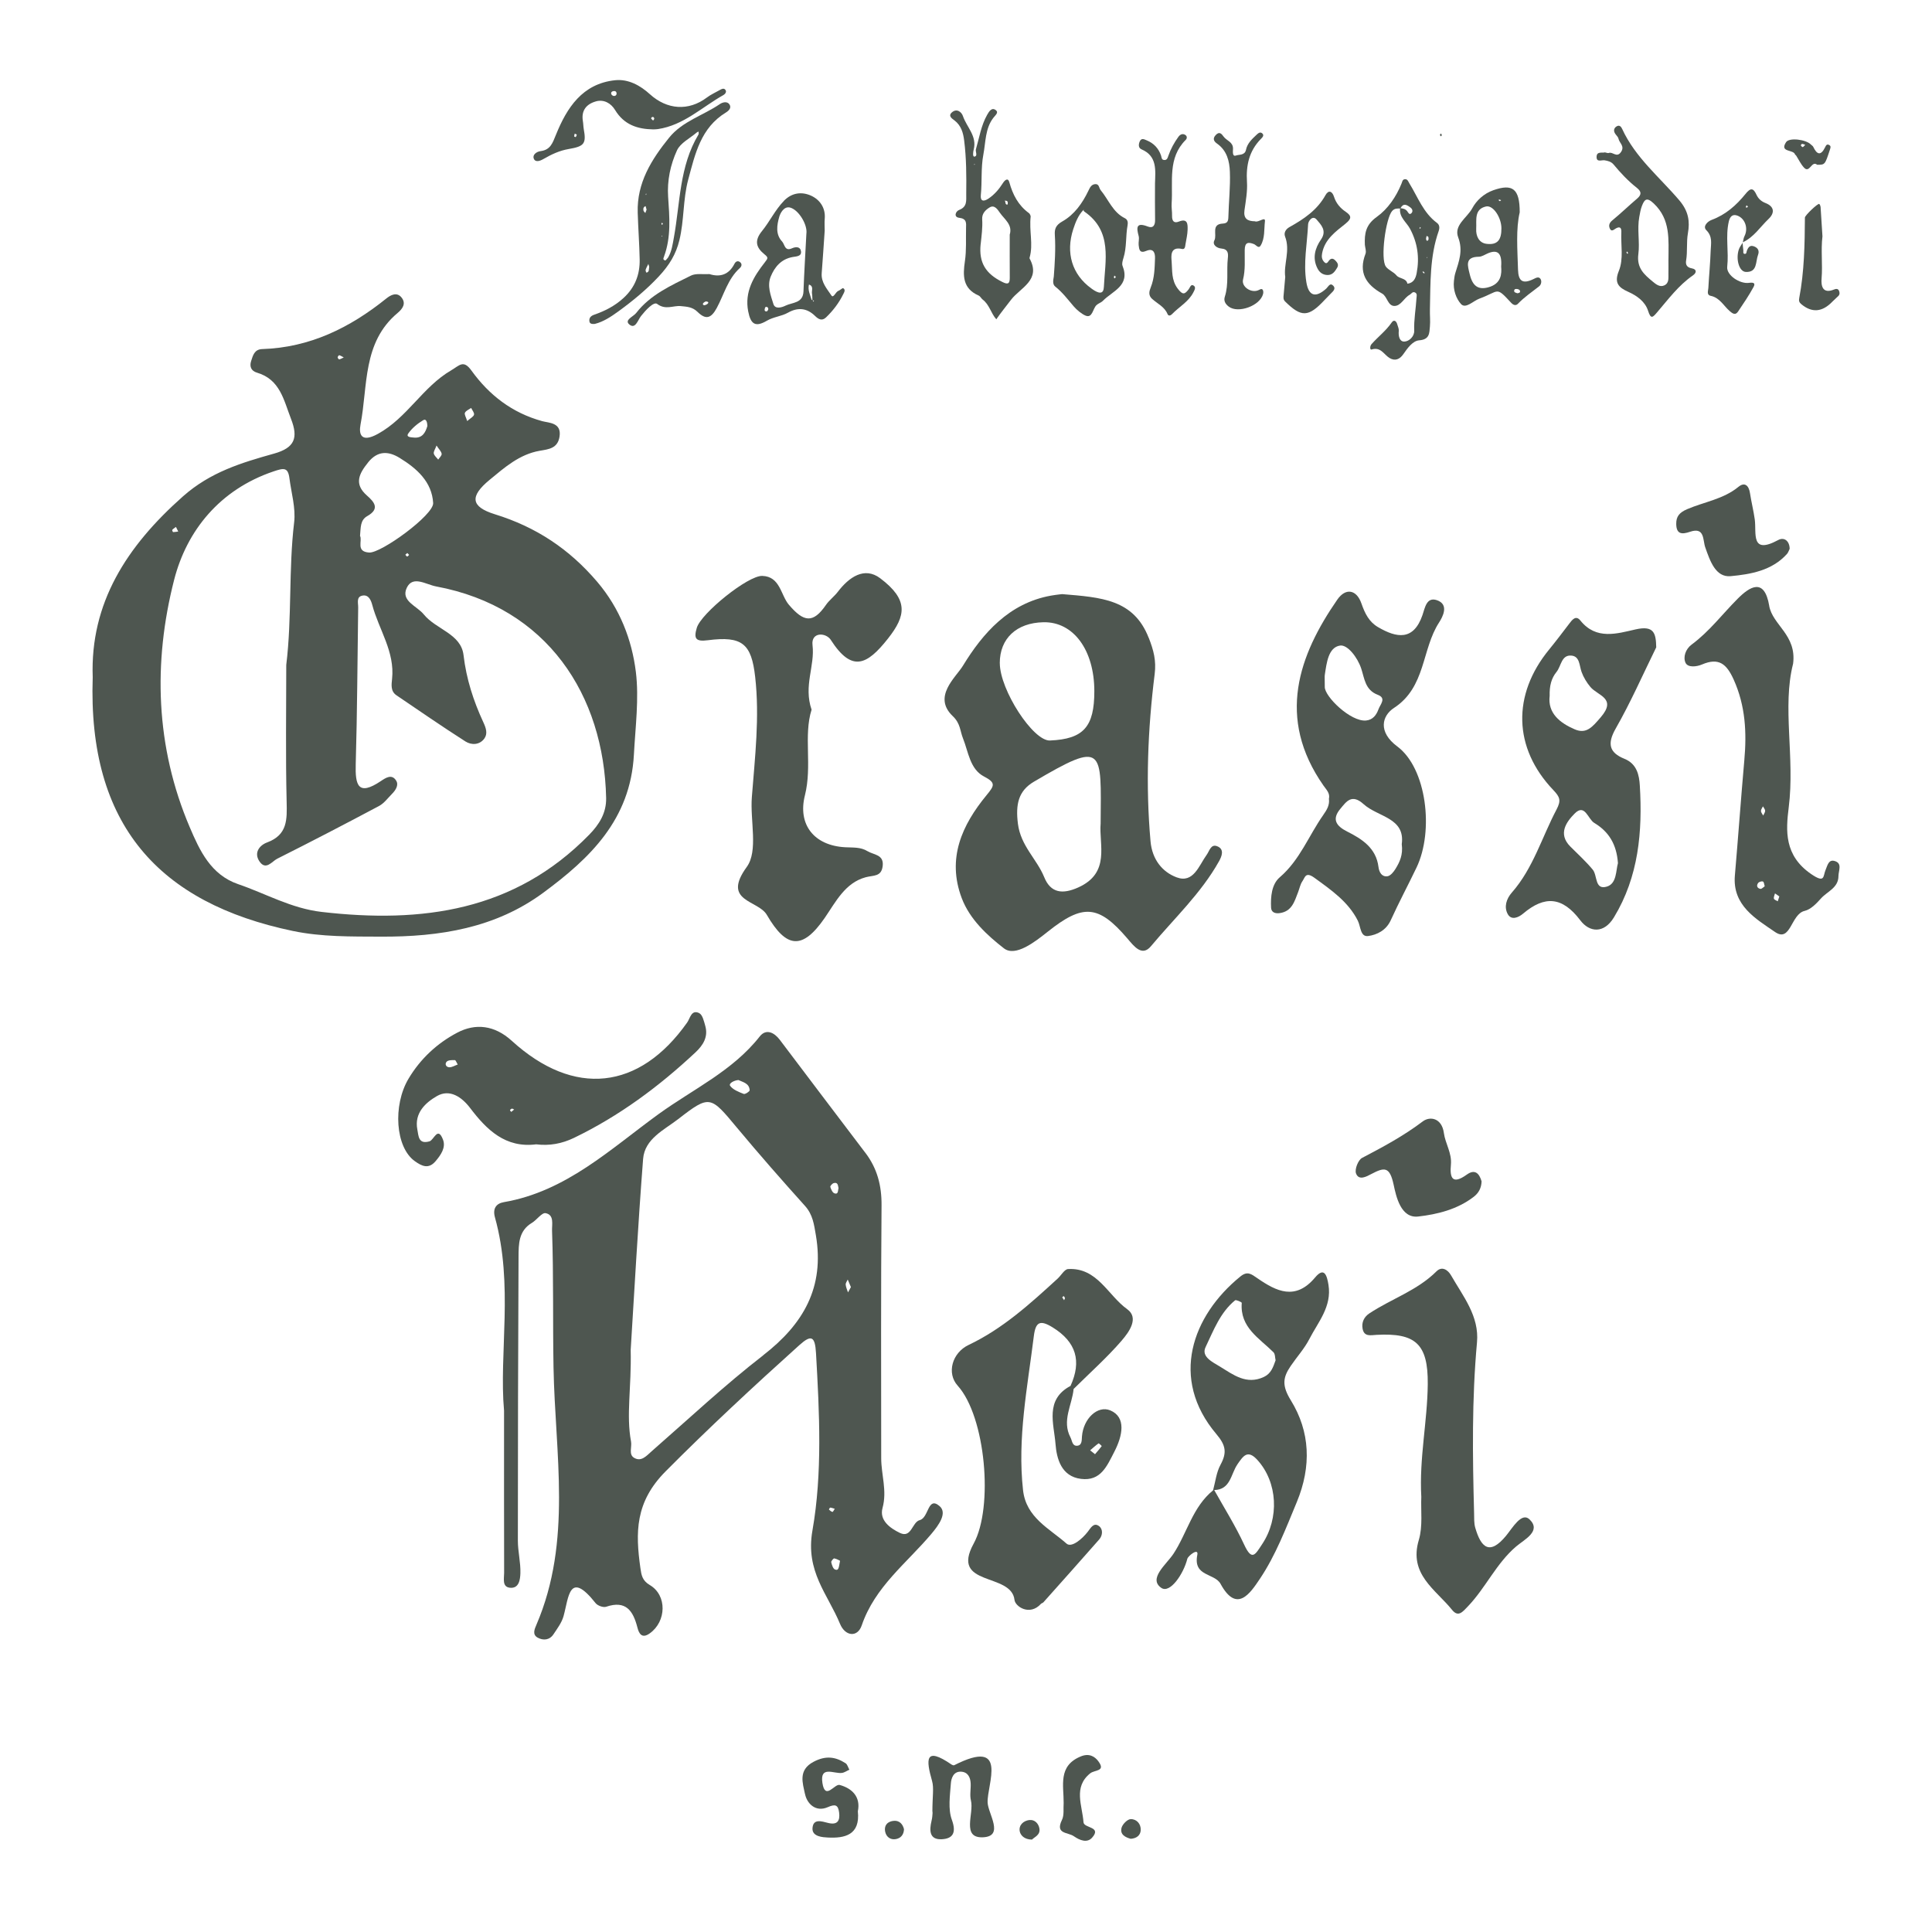 <svg xmlns="http://www.w3.org/2000/svg" id="Livello_2" viewBox="0 0 512 512"><defs><style>.cls-1{fill:none;}.cls-2{fill:#4e5650;}</style></defs><g id="Livello_1-2"><path class="cls-2" d="m72.62,120.21c-8.61,2.42-16.84,4.87-24.14,11.34-14.95,13.25-24.61,28.29-23.91,47.9-1.34,39.2,17.63,59.88,53.06,67.27,7.63,1.59,15.4,1.46,23.27,1.5,15.7.08,30.42-2.3,43.08-11.64,12.33-9.1,23.09-19.35,24.01-36.59.39-7.32,1.39-14.85.52-21.92-1.06-8.54-4.23-16.81-10.24-23.88-7.42-8.71-16.21-14.53-27.11-17.9-6.49-2.01-6.66-4.79-1.44-9.1,4-3.3,7.92-6.79,13.31-7.73,2.37-.41,4.75-.61,5.25-3.73.61-3.78-2.84-3.64-4.59-4.12-7.98-2.2-14.05-6.89-18.76-13.42-2.12-2.94-3.15-1.35-5.38-.04-7.54,4.4-11.6,12.54-19.4,16.83-4.49,2.47-5.09.07-4.61-2.46,1.98-10.25.48-21.76,9.83-29.58,1.32-1.11,2.27-2.47,1.11-4.01-1.26-1.67-2.93-.78-4.15.21-9.62,7.74-20.25,12.97-32.85,13.37-2.07.07-2.45,1.69-2.93,3.17-.48,1.47.03,2.63,1.53,3.07,6.16,1.81,7.1,7.27,9.04,12.25,1.97,5.04.99,7.67-4.49,9.21Zm-25.99,19.43c.19.4.39.8.6,1.22-.46.06-.92.15-1.36.15-.08,0-.29-.53-.22-.6.28-.3.65-.52.98-.77Zm78.23-31.53c.28.6.88,1.29.76,1.78-.14.55-.95.94-1.81,1.69-.31-1.01-.8-1.76-.6-2.19.26-.56,1.07-.87,1.65-1.28Zm-9.17,9.97c.65,1,1.27,1.56,1.35,2.19.06.46-.58,1.02-.91,1.53-.41-.53-1.04-1.02-1.17-1.61-.11-.51.36-1.13.72-2.11Zm-7.48-3.22c1-1.42,2.46-2.62,3.96-3.52.82-.48,1.06.67,1.09,1.54-.52,1.79-1.36,3.34-3.69,3.07-.62-.07-2.08-.07-1.36-1.09Zm-10.67,7.69c2.5-3.11,5.32-3.07,8.35-1.21,4.56,2.79,8.58,6.35,8.9,11.97.18,3.16-13.81,13.34-16.97,13.12-3.6-.24-1.72-3.12-2.41-4.42.21-2.17,0-4.16,1.92-5.24,3.39-1.91,1.89-3.72-.09-5.45-3.52-3.08-2.07-5.82.31-8.77Zm10.87,24.51c-.17.15-.35.43-.51.42-.17,0-.32-.3-.48-.47.17-.15.34-.3.52-.46.16.17.32.33.48.5Zm-18.49-52.92c.42.13.79.38,1.18.58-.4.19-.79.42-1.21.53-.09.02-.42-.37-.41-.56,0-.2.34-.58.43-.55Zm-11.97,44.28c-1.5,12.59-.55,25.2-2.09,37.79,0,12.08-.19,24.17.1,36.25.11,4.71.26,8.78-5.16,10.79-2.04.75-3.6,2.74-2.03,5.05,1.69,2.47,3.31-.03,4.68-.72,9.06-4.55,18.05-9.22,26.99-13.98,1.34-.71,2.33-2.09,3.43-3.2.96-.97,1.85-2.32,1.13-3.5-1.16-1.91-2.82-.74-4.08.1-6.06,4.07-6.81,1.04-6.65-4.49.4-13.84.45-27.69.65-41.53.02-1.22-.58-2.9,1.25-3.16,1.57-.22,2.17,1.33,2.49,2.53,1.74,6.52,6.02,12.36,5.24,19.58-.16,1.51-.42,3.25,1.15,4.32,6.07,4.12,12.11,8.29,18.29,12.24,1.6,1.02,3.75.96,5.01-.76.94-1.3.46-2.78-.28-4.36-2.61-5.64-4.49-11.44-5.23-17.76-.67-5.68-7.3-6.79-10.53-10.78-1.85-2.29-6.19-3.55-4.5-7.08,1.59-3.32,5.07-.84,7.76-.34,29.52,5.5,44.49,28.9,45.06,56.07.08,3.99-1.84,7.02-4.5,9.74-19.76,20.22-44.25,23.53-70.89,20.45-8.09-.94-14.78-4.85-22.13-7.36-7.23-2.48-10.18-8.87-12.83-15.09-9.09-21.31-9.73-43.68-4.14-65.54,3.35-13.1,12.15-23.96,26.34-28.75,2.72-.92,3.84-1.14,4.22,1.82.5,3.89,1.7,7.89,1.25,11.68Z"></path><path class="cls-2" d="m304.42,169.04c-3.99-10.23-12.55-10.73-22.92-11.59.1-.01-1.46.13-2.99.4-11.1,1.99-18.07,9.97-23.33,18.59-1.89,3.09-8.11,8.18-2.69,13.34,2.07,1.97,1.91,3.93,2.74,5.97,1.39,3.45,1.8,8.08,5.54,10.03,3.21,1.67,2.75,2.43.7,4.92-6.54,7.94-10.57,16.77-6.61,27.29,2.14,5.68,6.83,9.94,11.19,13.33,3.04,2.36,8.25-1.73,11.6-4.4,9.27-7.38,13.4-7.25,21.1,1.77,1.8,2.11,3.89,4.91,6.26,2.07,6.17-7.39,13.32-14.05,18.06-22.55.64-1.16,1.57-3.19-.57-3.97-1.62-.59-1.98,1.27-2.71,2.28-2.07,2.86-3.5,7.65-7.96,5.99-3.77-1.4-6.5-4.71-6.93-9.56-1.32-14.84-.74-29.61,1.1-44.33.44-3.54-.26-6.24-1.57-9.59Zm-39.47,6.71c0-6.55,4.44-10.71,11.59-10.85,7.92-.15,13.45,7.34,13.47,18.24.01,9.5-2.88,12.72-11.76,13.1-4.46.19-13.29-13.42-13.29-20.5Zm20.78,59.44c-4.13,1.85-7.28,1.51-9-2.73-1.98-4.85-6.22-8.26-6.97-14.15-.65-5.15.12-8.72,4.22-11.14,18.75-11.05,17.84-8.79,17.7,11.05-.49,5.61,2.69,13.1-5.95,16.97Z"></path><path class="cls-2" d="m220.2,169.63c5.56,8.6,9.55,6.66,15.13-.41,4.8-6.09,5.48-10.28-2.07-15.98-4.2-3.16-8.28-.27-11.23,3.6-.95,1.24-2.27,2.2-3.15,3.48-3.4,4.93-5.86,4.61-9.83-.07-2.16-2.54-2.29-7.49-7.04-7.63-3.8-.12-16.2,9.9-17.35,13.76-.85,2.86-.3,3.71,2.92,3.29,9.14-1.18,11.56.92,12.55,9.72,1.21,10.68-.06,21.25-.88,31.86-.49,6.27,1.74,14.25-1.35,18.5-6.71,9.23,3.01,8.72,5.32,12.7,5.18,8.92,9.43,9.37,15.34.81,2.95-4.29,5.4-9.3,10.86-10.78,2.08-.56,4.15-.08,4.5-2.96.38-3.1-2.38-2.94-4.02-3.95-1.86-1.14-3.83-.92-5.94-1.04-8.22-.45-12.6-6-10.65-13.74,1.98-7.86-.41-15.82,1.77-22.72-2.18-6.34.92-11.55.25-17.11-.42-3.53,3.54-3.4,4.88-1.34Z"></path><path class="cls-2" d="m350.68,215.98c-3.86,5.48-6.2,11.94-11.54,16.52-2.14,1.84-2.44,5.14-2.29,8.07.07,1.23,1.11,1.59,2.31,1.41,3.23-.46,3.9-3.12,4.85-5.55.38-.97.57-2.07,1.15-2.91.7-1.02.82-2.6,3.18-.89,4.47,3.25,8.97,6.35,11.49,11.35.79,1.57.65,4.34,2.72,4.08,2.34-.3,4.79-1.5,6.01-4.18,2.15-4.72,4.6-9.3,6.84-13.98,4.66-9.75,2.65-26.31-5.09-32.07-5.21-3.87-4.07-8.15-.89-10.22,8.47-5.53,7.3-15.49,11.95-22.65.92-1.42,2.77-4.78-.6-5.91-2.73-.91-3.14,2.03-3.8,3.95-2.37,6.86-6.83,6.1-11.8,3.18-2.37-1.39-3.46-3.62-4.37-6.23-1.3-3.76-4.21-4.22-6.41-1.03-10.13,14.63-16.27,31.29-3.62,49.32.76,1.08,1.74,1.97,1.41,3.46.21,1.67-.54,2.91-1.5,4.27Zm20.8,7.73c.37,2.85-.55,4.74-1.64,6.52-.5.83-1.35,1.88-2.16,1.99-1.5.2-2.19-1.07-2.37-2.47-.62-5.01-4.34-7.39-8.29-9.38-2.95-1.48-4.12-3.27-1.82-6.02,1.6-1.92,3.02-4.09,6.17-1.24,3.8,3.44,11.06,3.57,10.11,10.59Zm-20.4-41.7c0-2.15-.07-2.68.01-3.19.48-3.12.92-7.27,4.05-7.74,1.95-.29,4.61,3.1,5.6,6.1.87,2.64,1.03,5.68,4.38,6.95,2.38.9.66,2.53.19,3.84-.56,1.54-1.51,2.8-3.27,2.97-4.08.41-11.06-6.39-10.96-8.93Z"></path><path class="cls-2" d="m400.69,236.49c-1.53,1.74-2.15,3.89-1.12,5.76.94,1.69,2.79.95,4.08-.14,5.7-4.82,10.39-4.51,15.14,1.78,2.42,3.2,6.25,3.63,8.92-.78,6.56-10.81,7.59-22.74,6.86-34.92-.16-2.72-.75-5.76-4.08-7.1-4.03-1.63-4.61-3.99-2.31-8.02,3.97-6.95,7.2-14.32,10.74-21.52-.08-3.75-.58-5.86-5.48-4.75-4.87,1.1-10.42,2.89-14.62-2.35-1.21-1.51-2.18-.2-2.99.88-1.74,2.29-3.48,4.58-5.3,6.81-9.82,11.98-9.51,26.08,1.1,37.22,1.75,1.84,2.15,2.75.86,5.19-3.88,7.35-6.18,15.54-11.81,21.96Zm28.09-7.77c-.57,1.93-.29,5.42-2.92,6.23-3.29,1.02-2.48-2.94-3.77-4.49-1.81-2.18-3.92-4.1-5.93-6.11-3.4-3.4-.99-6.61,1.15-8.76,2.73-2.74,3.48,1.47,5.2,2.5,3.86,2.32,5.91,5.68,6.26,10.64Zm-18.1-44.26c-.09-2.69.45-4.72,1.82-6.4,1.25-1.53,1.26-4.56,3.95-4.32,2.23.2,2.07,2.63,2.68,4.32.51,1.43,1.36,2.82,2.34,3.99,1.94,2.33,7.13,2.96,2.71,8.07-2.17,2.51-3.75,4.5-6.86,3.16-3.93-1.69-7.18-4.28-6.65-8.82Z"></path><path class="cls-2" d="m468.86,160.52c-1.3-7.57-5.19-5.02-8.33-1.88-4.06,4.06-7.53,8.71-12.22,12.17-1.65,1.22-2.32,3.36-1.62,4.85.62,1.3,2.9,1.06,4.37.43,4.41-1.88,6.49-.19,8.38,4,3.14,6.97,3.48,14.05,2.82,21.41-.9,10.17-1.62,20.35-2.5,30.52-.69,7.97,5.66,11.53,10.63,14.96,4.2,2.9,4.2-4.74,7.85-5.58,1.62-.38,3.12-1.93,4.31-3.27,1.67-1.89,4.66-2.82,4.66-5.97,0-1.42,1.11-3.39-1.03-3.99-1.6-.45-1.87,1.17-2.4,2.42-.68,1.61-.09,3.58-3.78,1.06-7.2-4.93-6.74-11.53-5.97-17.68,1.67-13.26-1.78-26.62,1.16-38.08.99-7.65-5.45-10.22-6.34-15.36Zm-2.33,75.04c-.87-.16-1.13-.86-.6-1.56.23-.31.96-.53,1.28-.38.28.13.31.81.46,1.25-.38.25-.81.75-1.14.69Zm.74-19.42c-.23-.44-.59-.83-.6-1.23,0-.4.34-.81.53-1.22.21.39.57.78.58,1.18.01.4-.32.81-.52,1.27Zm3.85,22.71c-.36-.23-.94-.4-1.01-.69-.11-.42.17-.93.28-1.4.38.27.77.54,1.15.8-.14.45-.28.87-.42,1.29Z"></path><path class="cls-2" d="m471.25,143.11c-7.41,4-5.72-1.82-6.22-5.46-.32-2.33-.91-4.62-1.26-6.94-.3-2.04-1.4-3.06-3.08-1.68-3.99,3.27-9.04,3.96-13.56,5.9-2.1.9-2.94,1.95-2.91,3.94.04,2.7,1.46,2.81,3.68,2.05,3.92-1.33,3.33,2.23,4.01,4.13,1.25,3.54,2.72,8.01,6.72,7.64,5.25-.49,10.96-1.45,14.94-5.89.33-.37.48-.9.71-1.35-.02-2.09-1.45-3.19-3.03-2.34Z"></path><path class="cls-2" d="m229.29,305.46c-7.59-9.95-15.1-19.96-22.66-29.93-1.46-1.92-3.62-2.99-5.3-.85-7.18,9.14-17.66,13.95-26.75,20.53-12.78,9.26-24.53,20.53-41.05,23.37-2.02.35-3.02,1.67-2.36,4.05,4.97,17.8,1.04,36.06,2.41,51.22,0,16.21-.02,29.61.02,43,0,1.46-.57,3.66,1.48,3.91,2.51.31,2.78-2.24,2.83-3.86.09-2.86-.67-5.73-.67-8.6,0-25.08.06-50.16.18-75.24.02-3.37,0-6.87,3.53-8.98,1.31-.78,2.64-2.77,3.65-2.58,2.33.45,1.64,2.97,1.7,4.66.43,12.07.17,24.15.39,36.23.41,22.8,5,46-4.53,68.18-.52,1.2-1.15,2.63.36,3.44,1.47.79,3.13.65,4.16-.91,1.01-1.52,2.18-3.07,2.66-4.78,1.39-4.96,1.44-12.39,8.5-3.47.53.67,2.03,1.22,2.79.96,5.27-1.79,7.16,1.1,8.29,5.49.39,1.54,1.14,3.08,3.26,1.57,4.45-3.15,4.65-10.1.02-12.82-2.01-1.18-2.22-2.66-2.48-4.45-1.34-9.46-1.43-17.52,6.67-25.67,11.47-11.55,23.35-22.57,35.43-33.44,3.17-2.85,4.17-2.42,4.43,2.11.9,15.73,1.73,31.78-.95,47.03-1.9,10.82,4.06,16.81,7.31,24.7,1.38,3.35,4.65,3.68,5.76.41,3.48-10.21,11.88-16.46,18.41-24.19,2.04-2.41,4.33-5.6,2.21-7.42-3.17-2.72-2.8,3.08-5.25,3.72-2.05.53-2.16,4.88-5.26,3.39-2.58-1.24-5.5-3.33-4.6-6.61,1.25-4.57-.35-8.81-.35-13.2-.02-22.34-.09-44.67.09-67.01.04-5.24-1.15-9.81-4.32-13.96Zm-33.6-19.24c1.25.58,2.89.88,2.98,2.71.02.32-1.21,1.11-1.58.97-1.31-.52-2.86-1.11-3.6-2.16-.43-.62,1.03-1.43,2.19-1.52Zm6.57,72.95c-10.25,7.94-19.75,16.85-29.53,25.4-1.41,1.24-2.76,2.9-4.68,1.77-1.52-.89-.54-2.88-.82-4.33-1.32-7.05.13-14.06-.09-24.28.93-14.74,1.9-32.69,3.29-50.6.42-5.36,5.65-7.73,9.29-10.55,8.42-6.54,8.56-6.16,15.61,2.3,5.85,7.02,11.88,13.89,17.99,20.68,2.09,2.32,2.4,4.89,2.9,7.8,2.33,13.77-3.28,23.53-13.96,31.79Zm18.7-45.64c1.12-.3,1.1.66,1.26,1.36-.21.6,0,1.72-1.08,1.36-.52-.18-.91-1.07-1.1-1.71-.07-.24.53-.91.92-1.01Zm-.94,86c.39.03.76.19,1.2.32-.22.32-.47.85-.61.82-.35-.07-.66-.38-.94-.63-.02-.02.25-.52.35-.51Zm1.26,16.4c-.52-.21-.83-1.22-.99-1.92-.07-.28.6-1.06.8-1.02.72.15,1.38.56,1.53.63-.33,1.67-.3,2.73-1.34,2.31Zm3.45-73.43c-.22-.68-.55-1.36-.61-2.06-.04-.43.34-.9.54-1.35.29.7.58,1.4.84,2-.31.57-.54.99-.77,1.41Z"></path><path class="cls-2" d="m297.29,355.23c1.89-2.19,4.66-5.97,1.42-8.29-5.13-3.67-7.89-11.06-15.65-10.63-.96.05-1.82,1.65-2.75,2.51-7.27,6.66-14.57,13.31-23.61,17.6-4.4,2.09-5.88,7.5-2.91,10.79,7.42,8.22,9.53,32.22,4.24,41.86-6.31,11.51,10,7.57,10.82,14.91.2,1.8,4.05,4.33,7,1.07.17-.19.49-.23.66-.42,4.94-5.54,9.9-11.08,14.8-16.67.96-1.1,1.01-2.77-.08-3.55-1.39-.99-2.15.46-2.96,1.52-1.45,1.88-4.29,4.33-5.63,3.14-4.53-4.02-10.7-6.86-11.52-14.14-1.54-13.8,1.17-27.25,2.85-40.8.47-3.82,1.64-4.43,4.99-2.36,6.28,3.88,7.72,8.96,4.74,15.51-6.86,3.64-4.39,10.05-3.98,15.37.3,3.86,1.51,8.62,6.76,9.27,5.24.65,6.87-3.39,8.85-7.23,2.15-4.17,3.21-9.14-1.11-10.93-3.32-1.38-7.13,2.16-7.49,6.94-.07.93.06,2.38-1.33,2.44-1.26.05-1.25-1.32-1.71-2.2-2.35-4.48.43-8.58.83-12.85,4.3-4.26,8.84-8.3,12.78-12.86Zm-15.29-10.66c-.18-.26-.36-.52-.5-.8-.01-.02.29-.2.44-.3.1.18.2.36.3.54-.08.19-.16.38-.24.57Zm9.14,37.93c.07-.05.86.7.83.73-.55.74-1.16,1.43-1.78,2.15-.64-.51-.97-.77-1.29-1.03.73-.63,1.45-1.29,2.24-1.85Z"></path><path class="cls-2" d="m310.92,411.85c-1.81,2.73-6.72,6.54-3.14,8.97,2.28,1.54,5.85-3.65,6.87-7.71.2-.79,3.05-3.04,2.65-1.05-1.17,5.8,4.58,4.78,6.16,7.68,4.31,7.93,7.87,2.46,10.42-1.33,4.2-6.26,6.87-13.34,9.78-20.33,3.95-9.53,3.52-18.72-1.56-26.95-2.45-3.97-2.12-6.11-.03-9.16,1.62-2.38,3.61-4.56,4.91-7.09,2.33-4.53,6-8.61,5.08-14.38-.41-2.55-1.13-4.84-3.55-1.95-5.19,6.2-10.26,3.66-15.21.25-1.75-1.21-2.72-2.04-4.62-.49-12.75,10.38-18.79,27.02-6.32,41.75,2.52,2.97,2.82,4.93,1.09,8.11-1.1,2.02-1.35,4.49-1.97,6.76.01,0,.02,0,.03,0-5.48,4.41-6.91,11.38-10.59,16.93Zm12.4-49.68c-1.95-1.19-5.06-2.62-3.83-5.17,2.1-4.38,3.85-9.16,7.82-12.4.26-.21,1.79.48,1.77.68-.52,6.52,4.64,9.33,8.4,13.08.47.47.4,1.47.57,2.12-.66,1.85-1.21,3.54-3.12,4.43-4.63,2.15-8.07-.58-11.61-2.74Zm4.61,25.89c1.49-2.12,2.65-4.06,5.28-1.17,5.4,5.94,5.86,15.44,1.28,22.32-1.83,2.75-2.68,4.64-4.77.14-2.31-4.98-5.25-9.67-7.94-14.47,4.37-.09,4.4-4.31,6.16-6.82Z"></path><path class="cls-2" d="m399.15,406.96c-4.44,5.4-6.7,3.08-8.2-2.12-.35-1.21-.26-2.55-.3-3.83-.41-15.1-.61-30.2.77-45.28.63-6.91-3.67-12.16-6.86-17.72-.87-1.53-2.45-2.52-3.88-1.09-5.09,5.08-11.94,7.28-17.77,11.13-1.43.94-2.12,2.4-1.81,4.07.41,2.21,2.15,1.71,3.72,1.63,10.28-.55,13.65,2.36,13.55,13.04-.09,9.88-2.29,19.67-1.71,29.89-.16,3.64.43,7.79-.66,11.43-2.72,9.1,4.44,13.1,8.81,18.52,1.65,2.05,2.8.54,4.27-1,4.69-4.93,7.47-11.35,12.75-15.83,2.17-1.84,6.75-4.05,3.5-7.16-2.09-2-4.5,2.28-6.19,4.33Z"></path><path class="cls-2" d="m185.29,268.48c-2.09-1.01-2.39,1.38-3.18,2.49-12.67,17.95-30,19.87-46.49,4.85-4.56-4.15-9.61-4.71-14.47-2.14-5.27,2.78-9.73,6.88-12.9,12.21-4.19,7.07-3.46,18.17,1.68,21.83,1.85,1.32,3.65,2.2,5.51,0,1.41-1.67,2.76-3.62,1.96-5.7-1.4-3.67-2.39.11-3.59.45-2.95.85-2.88-1.44-3.21-3.14-.85-4.4,2.21-7.14,5.19-8.86,3.37-1.94,6.55.21,8.79,3.15,4.43,5.84,9.39,10.67,17.51,9.64,3.55.44,6.84-.18,10.02-1.71,12-5.79,22.54-13.62,32.22-22.68,2.01-1.89,3.39-4.09,2.58-6.98-.35-1.23-.73-2.97-1.62-3.4Zm-66.17,14.36c-.93,0-1.32-.9-.74-1.49.43-.44,1.43-.42,2.17-.41.22,0,.44.66.75,1.17-.79.28-1.49.73-2.18.73Zm16.37,11.83c-.12-.17-.38-.39-.33-.49.08-.18.33-.28.51-.41.2.08.39.17.59.25-.25.21-.51.43-.76.64Z"></path><path class="cls-2" d="m382.64,300.24c-.54-3.95-3.67-4.51-5.6-3.05-5.06,3.83-10.52,6.76-16.08,9.67-1.03.54-1.99,3-1.61,4.08.73,2.06,2.87.81,4.02.21,3.54-1.86,4.91-2.07,5.97,2.86.63,2.94,1.85,8.91,6.49,8.38,5.03-.57,10.38-1.87,14.72-5.22,1.38-1.07,2.01-2.36,2.09-4.09-.59-2.07-1.74-3.37-3.92-1.8-3.83,2.75-4.55.89-4.21-2.66.29-3.02-1.49-5.57-1.87-8.37Z"></path><path class="cls-2" d="m446.84,69.03c.4-2.38.05-4.79.47-7.2.56-3.14.18-5.84-2.25-8.71-5.23-6.16-11.7-11.38-15.17-18.95-.26-.56-.67-1.11-1.4-.72-.72.39-.94,1.07-.56,1.8.27.53.87.96.98,1.5.23,1.16,1.75,1.97.66,3.55-1.12,1.62-2.18-.17-3.22.24-.24.1-.59-.08-1.03-.16-.74.23-2.19-.36-2.21,1.2-.02,1.51,1.33.78,2.1.9.93.15,1.79.37,2.41,1.12,1.86,2.25,3.86,4.37,6.16,6.18,1.26,1,1.29,1.82.04,2.88-2.21,1.87-4.29,3.9-6.53,5.73-.77.63-1.02,1.29-.71,2.08.45,1.15,1.15.32,1.7.03,1.28-.68,1.43.22,1.39,1.06-.16,3.42.63,7.05-.65,10.21-1.3,3.18-.11,4.41,2.45,5.55,2.35,1.05,4.52,2.6,5.3,5.08.73,2.33,1.28,1.65,2.37.38,2.96-3.45,5.67-7.15,9.49-9.79,1.01-.7,1.08-1.63-.26-1.87-1.38-.25-1.71-1.02-1.53-2.11Zm-15.6-1.76c-.07-.14-.17-.28-.21-.43-.01-.04.12-.12.19-.19l.25.45c-.08.06-.15.11-.22.16Zm10.91,1.55c0,1.21.03,2.42,0,3.62-.04,1.18.26,2.58-1.12,3.2-1.18.53-2.21-.33-3.01-.99-2.26-1.87-4.33-3.6-3.84-7.33.42-3.19-.36-6.56.25-9.85.18-.98.34-1.99.7-2.91.68-1.72,1.26-2.41,3.14-.63,4.51,4.27,3.89,9.59,3.89,14.88Z"></path><path class="cls-2" d="m255.71,69.21c-.57,3.87-.6,7.26,3.65,9.12.43.19.67.76,1.06,1.06,1.79,1.35,2.19,3.64,3.61,5.23,1.23-1.79,2.61-3.46,3.91-5.18,2.45-3.21,8.04-5.2,4.91-10.94-.04-.07,0-.2.02-.3.99-3.43-.17-6.94.27-10.87,0-.01-.12-.6-.47-.86-2.82-2.06-4.28-4.88-5.19-8.18-.36-1.31-1.2-.55-1.68.2-1.03,1.62-2.22,3.05-3.85,4.14-1.35.9-2.18.66-2.02-.94.36-3.57-.01-7.15.67-10.73.63-3.32.47-6.86,2.61-9.69.58-.77,1.54-1.44.68-2.09-1.07-.82-1.79.37-2.28,1.24-1.61,2.83-2.08,6.05-2.98,9.13-.19.66.57,1.81-.41,1.95-.51.07-.34-1.26-.18-1.87.93-3.57-1.87-5.95-2.86-8.89-.35-1.03-1.6-2.12-2.92-.96-1.11.97.11,1.69.71,2.15,1.77,1.36,2.29,3.29,2.54,5.29.6,4.71.61,9.45.55,14.19-.02,1.74.31,3.39-1.89,4.23-.95.37-1.49,1.89,0,2.07,2.07.24,1.87,1.41,1.84,2.72-.07,2.93.13,5.9-.3,8.78Zm10.57-16.24l.04.24c.64-.09.82.24.74.81-.01.08-.1.23-.14.23-.64-.08-.35-.75-.65-1.06,0-.07,0-.14.01-.21Zm-6.39,11.74c.23-2.2.54-4.39.4-6.6-.1-1.54.92-2.51,1.99-3.15,1.27-.75,2.1.56,2.66,1.37,1.26,1.82,3.45,3.19,2.65,5.85,0,3.81-.02,7.62.01,11.43.02,1.67-.56,1.82-1.97,1.11-4.41-2.18-6.26-5.12-5.75-10.01Zm-1.52-21.2l-.15.22-.06-.28.21.06Z"></path><path class="cls-2" d="m366.29,77.81c1.35.75,1.47,3.26,3.23,3.27,1.75.01,2.54-2.12,4.04-2.95.49-.27.79-1,1.51-.58.54.32.35.91.32,1.38-.17,2.91-.72,5.78-.61,8.73.05,1.49-1.33,2.83-2.64,2.86-1.27.03-1.59-1.5-1.45-2.84.06-.56-.25-1.17-.41-1.75-.25-.91-.91-1.3-1.47-.47-1.5,2.2-3.62,3.79-5.35,5.75-.44.5-.47,1.57.03,1.41,2.43-.77,3.25,1.35,4.75,2.26,1.46.88,2.71.34,3.64-1,1.11-1.6,2.5-3.56,4.22-3.69,2.8-.22,2.68-1.93,2.84-3.66.14-1.49-.04-3.01,0-4.52.16-6.99-.05-14.04,2.32-20.77.33-.95.19-1.69-.44-2.16-3.63-2.68-5.08-6.85-7.32-10.48-.3-.48-.48-1.22-1.26-1.1-.58.09-.63.67-.82,1.14-1.42,3.52-3.65,6.77-6.56,8.84-2.95,2.1-3.28,4.42-3.16,7.38.07.8.43,1.71.17,2.39-1.92,4.99.12,8.17,4.44,10.57Zm11.93-9.48c-.06-.03-.12-.06-.18-.08l.26-.13c-.03.07-.05.14-.08.22Zm-.15-5.82c.21.14.45.21.47.32.04.27.09.65-.06.82-.35.39-.51-.02-.55-.28-.03-.26.08-.53.14-.85Zm-.85,9.43c.13.11.24.25.35.38-.08.04-.2.14-.23.12-.14-.11-.25-.26-.37-.39.09-.04.21-.13.25-.1Zm-.89-11.79l.17.19c-.03.08-.05.19-.1.22-.05.03-.16-.01-.24-.03.06-.13.11-.26.17-.39Zm-2.54-5.15c.6.46.68,1.11.21,1.54-.55.49-.81-.24-1.08-.58-.47-.59-1.1-.72-1.77-.78.75-1.43,1.67-.93,2.64-.18Zm-4.84.9c.68-.75,1.35-.62,2.09-.65-.28,2.33,1.7,3.63,2.63,5.37,2.01,3.78,2.54,7.63,1.76,11.76-.27,1.43-.83,2.59-2.45,2.81-.31-1.56-2.1-1.23-2.92-2.23-.75-.91-2.08-1.36-2.78-2.29-1.52-2.02-.05-12.86,1.67-14.78Z"></path><path class="cls-2" d="m157.7,85.82c2.12-.53,4.13-1.81,6.09-3.24,3.86-2.8,7.46-5.75,10.78-9.3,2.77-2.96,4.58-5.89,5.48-9.64,1.28-5.26.92-10.74,2.33-16.02,1.84-6.84,3.32-13.74,10-17.81.9-.55,1.52-1.33.9-2.19-.6-.84-1.8-.52-2.51-.04-4.44,3.04-9.9,4.52-13.46,8.92-4.7,5.82-8.54,11.97-8.31,19.82.12,4.14.44,8.27.52,12.41.08,4-1.21,7.42-4.28,10.24-2.3,2.11-4.92,3.44-7.79,4.44-.86.3-1.41.84-1.24,1.8.11.6.64.7,1.47.63Zm17.63-23.14l.12-.26.09.27-.21-.02Zm.65,5.29c1.91-5.17,1.44-10.49,1.08-15.81-.29-4.3.61-8.51,2.35-12.31.9-1.96,3.41-3.18,5.21-4.72.14-.12.34-.18.51-.27,0,.27.09.59-.03.79-5.06,8.41-4.84,18.07-6.51,27.28-.33,1.79-.56,3.59-1.47,5.2-.19.34-.51.61-.76.9-.83-.16-.52-.66-.37-1.05Zm-.35-8.77c.04.05-.03.18-.05.28-.07.02-.18.09-.19.07-.06-.07-.12-.17-.11-.25.05-.28.19-.32.35-.1Zm-3.58,11.51c-.14.66.09,1.38-.76,1.54-.02,0-.26-.53-.19-.75.18-.54.47-1.04.72-1.55.08.28.17.56.23.76Zm-.73-19.38c-.03.11-.06.22-.11.39-.05-.15-.09-.24-.09-.32,0-.03.13-.05.19-.07Zm-.23,3.29c.07.27.15.53.26.94-.09.24-.21.56-.33.89-.17-.21-.44-.4-.49-.63-.1-.49-.04-.99.56-1.19Z"></path><path class="cls-2" d="m207.74,53.24c-2.34,2.42-3.75,5.47-5.81,8-2.12,2.6-1.5,4.39.62,6.12,1.08.88,1.02,1.04.13,2.17-2.95,3.76-5.41,7.79-4.4,12.99.67,3.44,1.92,4.25,4.94,2.48,1.79-1.05,3.86-1.15,5.63-2.15,2.56-1.44,4.96-1.26,7.15.88.8.78,1.77,1.47,2.9.39,1.88-1.8,3.43-3.84,4.58-6.18.25-.5.66-1.17-.02-1.56-.21-.12-.79.52-1.25.68-.79.28-1.33,2.07-1.88,1.24-1.17-1.76-2.77-3.48-2.57-5.92.3-3.78.53-7.56.79-11.23,0-1.14-.08-2.15.01-3.16.26-2.92-1.31-5.08-3.61-6.13-2.4-1.09-5.05-.87-7.23,1.38Zm-4.46,29.26c-.49.1-.67-.11-.65-.42.02-.26.12-.67.27-.72.41-.13.72.16.7.58,0,.22-.24.42-.33.56Zm10.42-20.57c-.26,5.1-.58,10.19-.77,15.29-.12,3.18-2.94,2.89-4.76,3.78-1,.49-2.76,1.02-3.21-.43-.72-2.32-1.71-4.83-.71-7.28,1.06-2.6,2.81-4.64,5.83-5.18.95-.17,2.38-.15,2.19-1.51-.18-1.3-1.41-1.24-2.43-.78-1.89.85-1.88-1.08-2.57-1.81-1.81-1.91-1.37-4.4-.77-6.52.26-.93,1.23-2.95,2.93-2.47,2.29.65,4.62,4.6,4.27,6.92Zm2.03,17.72c-.06.1-.12.2-.18.3-.06-.11-.11-.23-.17-.34.11.01.23.03.34.04Zm-.54-1.83c.1.55.08,1.13.1,1.7-.09-.02-.2-.04-.22-.09-.37-1.31-1.05-2.58-.69-4.02,1.35.44.65,1.57.81,2.41Z"></path><path class="cls-2" d="m297.49,70.46c-.23-.57.03-1.41.23-2.07.9-2.84.57-5.82,1.1-8.7.14-.74.03-1.49-.7-1.85-3.2-1.57-4.33-4.91-6.42-7.43-.48-.57-.38-1.72-1.49-1.61-1.03.1-1.38.94-1.8,1.8-1.58,3.29-3.72,6.3-6.88,8.08-1.72.97-2.09,1.98-1.99,3.55.25,3.84-.02,7.66-.27,11.04-.23,1.26-.31,2.13.41,2.7,1.91,1.51,3.33,3.44,4.9,5.26.82.95,2.11,1.99,3.07,2.4,1.87.79,1.91-1.77,2.91-2.75.49-.48,1.25-.68,1.72-1.16,2.54-2.61,7.31-3.99,5.21-9.26Zm-8.65-17.21l.11.12-.16-.12s.05,0,.05,0Zm-1.67,2.32c.02.06.04.12.06.17-.04-.03-.09-.06-.13-.09.02-.03.04-.06.07-.08Zm5.35,20.59c-.12,2.56-2.42.92-3.29.29-5.17-3.72-6.83-9.49-4.82-15.68.61-1.87,1.3-3.65,2.68-5.1.09.15.16.33.3.42,7.5,5.19,5.47,12.94,5.14,20.06Zm3.07-2.6c-.14.27-.31.26-.38-.03-.03-.14.06-.31.11-.49.12.09.25.16.34.27.03.05-.02.18-.06.26Z"></path><path class="cls-2" d="m385.31,74.45c-.28,2.32.59,4.72,1.87,6.12,1.24,1.36,3.21-.81,4.85-1.42,5.42-1.99,4.29-3.4,8.42,1.07.57.62,1.25.89,1.83.27,1.69-1.77,3.7-3.11,5.6-4.61.59-.47.73-1.39.37-1.96-.47-.72-1.21-.28-1.87.04-2.83,1.37-4,.59-4.09-2.5-.16-5.42-.58-10.83.45-15.19.01-6.33-1.94-7.63-6.99-5.86-2.54.89-4.5,2.75-5.59,4.79-1.35,2.52-4.95,4.47-3.72,7.71,1.33,3.49.2,6.35-.76,9.44-.21.67-.29,1.38-.37,2.08Zm16.88,2.16c.23.04.58.25.62.45.13.55-.32.6-.69.66-.4-.16-.92-.19-.85-.71.06-.52.57-.46.92-.39Zm-4.86-23.73c.16.03.3.11.47.17-.11.1-.23.27-.32.25-.13-.02-.24-.17-.36-.27.07-.06.15-.17.21-.16Zm-3.53,1.84c1.89-.43,4.07,2.9,4.09,5.76.03,3.13-1.06,4.49-3.93,4.14-2.04-.24-2.86-2.1-2.75-3.97.13-2.24-.62-5.2,2.58-5.93Zm-1.9,13.32c.85-.01,1.69-.62,2.53-.96,2.41-.97,3.66-.07,3.39,3.56.16,1.84.11,4.59-3.48,5.52-2.57.67-4.1-.31-4.85-3.5-.5-2.13-1.43-4.58,2.4-4.62Z"></path><path class="cls-2" d="m157.9,26.87c2.15-.61,4.03.51,5.09,2.26,2.36,3.91,5.92,5.1,10.15,5.16.41-.02.81-.02,1.21-.08,6.83-1.01,11.69-5.84,17.38-9.03.38-.21,1.03-.89.4-1.49-.39-.37-.95-.08-1.4.18-1.13.65-2.35,1.18-3.38,1.96-4.91,3.7-10.6,3.24-15.13-.87-2.52-2.29-5.68-4.07-9.21-3.7-8.68.92-12.78,7.3-15.67,14.44-.92,2.26-1.47,4.01-4.08,4.35-1.13.15-2.18,1-1.81,1.97.42,1.1,1.67.64,2.57.12,2.1-1.22,4.28-2.24,6.7-2.65,4.14-.71,4.68-1.42,3.98-5.3-.12-.69-.11-1.41-.23-2.1-.47-2.8.93-4.5,3.42-5.21Zm14.95,4.14c.38-.08.52.17.54.51-.1.15-.2.29-.31.43-.19-.19-.4-.37-.55-.59-.02-.03.19-.32.32-.35Zm-10.2-6.88c.47-.04.74.19.76.68-.06.5-.42.69-.83.61-.23-.04-.55-.31-.6-.52-.11-.47.22-.73.67-.77Zm-10.08,12.2s-.41-.11-.41-.18c0-.24.09-.48.15-.74.24.12.54.22.54.27-.04.23-.15.45-.27.65Z"></path><path class="cls-2" d="m305.36,79.24c1.4,1.26,3.25,2.06,4.04,3.97.26.64.84.42,1.21.03,1.86-1.94,4.36-3.25,5.64-5.75.32-.63.8-1.42,0-1.85-.69-.36-.88.55-1.22,1-1.04,1.35-1.58,1.63-2.92-.15-1.73-2.3-1.41-4.78-1.61-7.17-.12-1.44-.44-4.06,2.76-3.34.82.18.81-.71.91-1.27.22-1.29.53-2.58.56-3.87.03-1.44.02-3.05-2.34-2.11-1.31.52-1.81-.21-1.78-1.53.03-1.11-.19-2.23-.11-3.33.39-5.78-1.1-11.99,3.73-16.8.38-.38.41-.98-.11-1.31-.74-.48-1.4-.09-1.83.5-1.12,1.54-2.03,3.21-2.66,5.02-.2.56-.34,1.22-1.17,1.12-.67-.08-.61-.7-.76-1.15-.65-1.93-1.94-3.3-3.82-4.06-.59-.24-1.37-.72-1.82.26-.37.81-.41,1.76.46,2.13,4.2,1.79,3.67,5.56,3.57,9.02,0,3.22-.04,6.45.02,9.67.03,1.45-.53,2.31-1.94,1.76-3.09-1.19-3.02.26-2.41,2.52.2.75-.09,1.61,0,2.41.13,1.12.23,2.29,2.02,1.53,1.81-.77,2.37.4,2.31,1.96-.09,2.62-.13,5.24-1.14,7.74-.4,1-.69,2.07.39,3.04Z"></path><path class="cls-2" d="m332.31,64.69c.58.22,1.22,1.3,1.77.39,1.17-1.93.89-4.32,1.14-6.42.17-1.43-1.73.43-2.67-.02-1.97-.01-3.06-.72-2.75-2.93.35-2.49.82-5.04.66-7.52-.27-4.34.55-8.16,3.67-11.35.37-.38,1.02-.96.35-1.52-.58-.48-1.11.05-1.56.47-1.18,1.11-2.38,2.24-2.72,3.91-.31,1.51-1.82,1.21-2.64,1.51-1.04.39-.81-1.17-.8-1.78.04-1.82-1.69-2.13-2.48-3.22-.56-.77-1.13-1.48-2.13-.39-.91.99-.36,1.72.4,2.25,2.62,1.84,3.28,4.68,3.38,7.46.15,3.99-.3,7.99-.4,11.99-.03,1.1-.26,1.67-1.49,1.73-3.16.16-1.45,2.96-2.21,4.43-.63,1.21.67,2.08,1.83,2.18,1.8.15,1.87,1.3,1.73,2.54-.38,3.4.28,6.87-.8,10.23-.34,1.04.09,1.89,1.02,2.61,2.48,1.91,8.34-.19,9.12-3.35.09-.36.08-.88-.13-1.13-.27-.33-.67-.07-1.06.12-1.88.9-4.61-.84-4.12-2.81.65-2.62.4-5.22.44-7.81.03-2.1.93-2.16,2.46-1.57Z"></path><path class="cls-2" d="m356.58,59.27c1.64-1.31,1.65-2.06.04-3.15-1.46-.98-2.55-2.27-3.09-3.97-.49-1.52-1.46-1.88-2.26-.44-2.2,3.97-5.73,6.34-9.53,8.46-1.01.56-1.57,1.51-1.18,2.53,1.43,3.7-.44,7.35.04,10.7-.16,1.83-.28,3.34-.43,4.85-.06.61-.11,1.15.41,1.66,4.29,4.23,6.18,4.17,10.44-.4.55-.59,1.11-1.17,1.68-1.73.59-.58,1.36-1.27.65-2.04-.88-.95-1.35.25-1.85.71-2.78,2.53-4.69,2.1-5.3-1.66-.84-5.1.22-10.24.46-15.35.04-.87,1.2-2.5,2.26-1.25,1.13,1.34,2.8,2.91,1.16,5.28-1.58,2.28-2.35,4.92-.93,7.68.55,1.07,1.42,1.71,2.66,1.73,1.31.02,1.93-.91,2.53-1.89.48-.78.13-1.34-.38-1.88-.45-.48-.98-.8-1.57-.27-.47.42-.74,1.48-1.56.49-.49-.59-.64-1.24-.46-2.18.7-3.76,3.59-5.77,6.21-7.87Z"></path><path class="cls-2" d="m453.35,66.36c-.11,3.32-.44,6.64-.62,9.96-.04.73-.51,1.84.6,2.07,2.44.5,3.45,2.68,5.1,4.09.89.76,1.52,1.06,2.19.06,1.43-2.12,2.87-4.25,4.09-6.49.62-1.15-.19-1.23-1.22-1.09-2.42.33-6.01-2.04-5.76-4.26.45-4.01-.5-8.04.42-12,.28-1.22.94-2.1,2.36-1.53,2.02.82,2.82,3.41,1.8,5.4-.25.49-.31,1.08-.44,1.63,2.92-1.34,4.61-4.08,6.83-6.19,1.64-1.56,1.57-3.27-.82-4.2-1.12-.44-1.9-1.14-2.38-2.17-.87-1.9-1.59-1.91-2.94-.23-2.4,2.98-5.24,5.49-8.97,6.87-1.03.38-2.43,1.69-1.4,2.72,1.7,1.69,1.23,3.53,1.16,5.36Zm9.51-11.97c.14.14.26.27.38.4-.13.09-.25.19-.39.26-.03.01-.19-.13-.18-.18.03-.16.12-.31.2-.48Z"></path><path class="cls-2" d="m169.88,83.75c1.19-1.51,3.36-3.89,4.27-3.21,2.25,1.7,4.24.38,6.28.58,1.63.16,3.08.22,4.41,1.52,2.2,2.16,3.6,1.77,5.11-1.02,1.94-3.59,2.93-7.72,6.12-10.59.5-.45.64-1.11.04-1.57-.57-.43-1.13-.21-1.47.45-1.45,2.85-3.76,3.64-6.65,2.72-1.72.12-3.56-.25-4.89.41-5.28,2.62-10.75,5.06-14.5,9.9-.75.97-3.23,1.86-1.83,3.04,1.62,1.36,2.25-1.14,3.11-2.23Zm16.44-3.35c.16-.27.55-.42.68-.51.56-.02.83.2.65.47-.17.26-.57.43-.89.52-.31.08-.6-.19-.44-.47Z"></path><path class="cls-2" d="m482.5,55.1c-.03-.37-.13-.85-.38-1.05-.32-.26-3.8,3.03-3.8,3.61-.05,7.15-.16,14.3-1.51,21.36-.13.68-.02,1.1.52,1.56q4.26,3.59,8.33-.7c.49-.51,1.05-.95,1.54-1.46.41-.42.34-.98.13-1.42-.27-.55-.8-.48-1.3-.27-3.07,1.25-3.45-1.04-3.29-2.93.31-3.73-.22-7.44.23-11.17-.15-2.51-.3-5.02-.48-7.52Z"></path><path class="cls-2" d="m484.75,38.43c-.63-.37-.87.16-1.09.62-1.16,2.35-2.18,1.88-3.14-.15-.12-.25-.44-.41-.65-.63-1.28-1.31-5.7-1.88-6.54-.6-1.84,2.8,2.04,1.86,2.39,3.31.02.07.18.1.23.18.7,1.09,1.26,2.32,2.13,3.26,1.48,1.63,2.03-1.98,3.47-.76,2.1.02,2.08.01,3.38-3.96.18-.55.35-.97-.17-1.27Zm-7.01.55c-.17.01-.38-.26-.51-.46-.03-.04.2-.37.33-.38.22-.01.45.11.85.23-.31.29-.48.58-.67.6Z"></path><path class="cls-2" d="m462.64,72.06c3.12.17,2.58-2.7,3.25-4.49.35-.91.16-1.75-.91-2.22-1.19-.52-1.65.14-2.03,1.06-.14.34-.05.91-.58.87-.56-.05-.32-.62-.37-.96-.1-.65-.13-1.31-.19-1.97-.35.58-.79,1.13-1,1.75-.86,2.57.07,5.86,1.82,5.96Z"></path><path class="cls-2" d="m461.82,64.35s.03-.04.04-.06h0s.01-.06.02-.09c-.02.01-.04.02-.06.03,0,.04,0,.07.01.11Z"></path><path class="cls-2" d="m381.61,35.66c0,.15.1.31.17.47.11-.09.3-.16.3-.26.01-.15-.09-.31-.15-.48-.12.1-.31.18-.32.27Z"></path><path class="cls-2" d="m252.85,467.8c-.16.08-.49-.05-.67-.17-7.17-4.93-6.76-1.26-5.17,4.36.53,1.87.08,4.02.08,8.27.06-.73.13.83-.22,2.28-.61,2.54-.59,5.01,2.63,4.88,2.92-.12,4.04-1.62,2.76-5.13-1.06-2.88-.5-6.44-.27-9.66.09-1.31.65-3.18,2.63-3.12,1.84.06,2.54,1.45,2.62,3.11.07,1.51-.29,3.11.07,4.54.86,3.46-2.6,10.01,3.21,9.74,5.71-.27,1.33-6.25,1.21-9.2-.2-4.81,5.72-17.31-8.88-9.89Z"></path><path class="cls-2" d="m213.34,475.43c.5,2.5,2.79,4.9,6.02,3.49,1.97-.86,2.74-.65,3.01,1.38.3,2.24-.46,3.42-2.94,2.79-1.7-.43-3.93-1.21-4.11,1.4-.15,2.3,2.83,2.4,4.02,2.47,4.49.24,8.67-.64,8-6.95.79-3.81-1.51-6.08-4.82-6.98-1.35-.37-3.85,4.19-4.57-.53-.72-4.69,3.08-2.37,5.17-2.66.68-.09,1.31-.56,1.97-.85-.33-.58-.51-1.4-1.01-1.72-2.72-1.75-5.29-2.06-8.47-.38-4.2,2.21-2.85,5.72-2.28,8.54Z"></path><path class="cls-2" d="m291.09,466.77c-.99-1.34-2.51-2.19-4.67-1.3-6.1,2.5-4.5,7.71-4.54,12.34-.12,1.51.18,3.22-.45,4.49-1.86,3.8,1.56,3.21,3.15,4.32,1.65,1.15,3.54,1.82,4.82.4,2.69-2.99-2.15-2.48-2.26-4.1-.31-4.44-2.78-9.31,1.78-12.97,1.18-.95,4.18-.47,2.17-3.17Z"></path><path class="cls-2" d="m272.82,482.32c-1.61.19-2.88,1.36-2.58,2.99.19,1.02,1.18,2.19,3.25,2.2.65-.7,2.31-1.21,1.95-3.02-.24-1.23-1.23-2.32-2.62-2.16Z"></path><path class="cls-2" d="m234.6,485.5c.3,1.3,1.37,2.14,2.81,1.88,1.35-.25,2.1-1.2,2.16-2.61-.32-1.38-1.23-2.31-2.58-2.24-1.71.09-2.8,1.18-2.39,2.97Z"></path><path class="cls-2" d="m297.22,484.4c-.46,1.78,1.02,2.52,2.43,2.9,1.58-.1,2.58-.94,2.65-2.27.1-1.69-1.11-2.99-2.67-2.94-.86.03-2.16,1.35-2.41,2.3Z"></path><rect class="cls-1" width="512" height="512"></rect></g></svg>